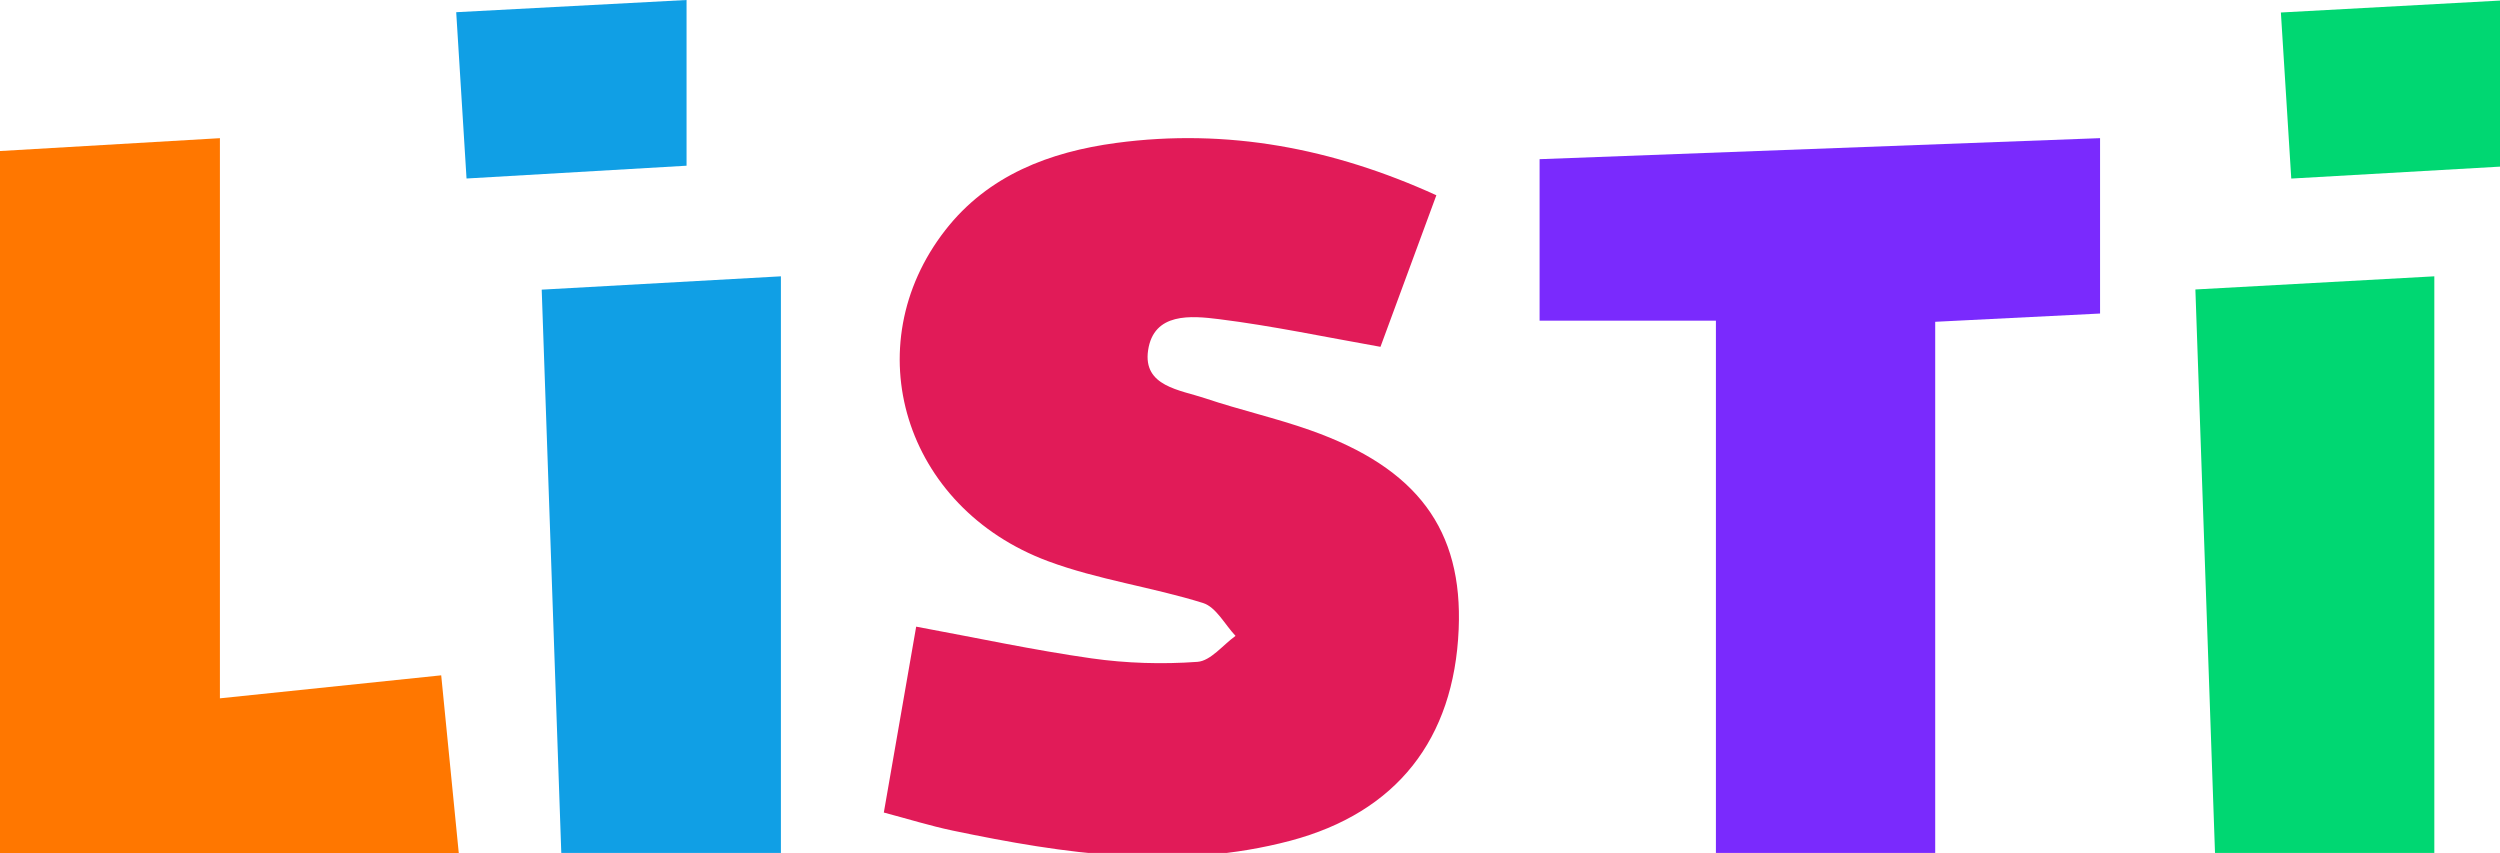 <svg width="85" height="29" viewBox="0 0 85 29" fill="none" xmlns="http://www.w3.org/2000/svg">
    <path fill-rule="evenodd" clip-rule="evenodd" d="M48.836 6.639L46.936 11.792C45.039 11.456 43.255 11.078 41.452 10.852C40.495 10.732 39.225 10.617 39.035 11.912C38.855 13.141 40.12 13.254 40.985 13.545C42.16 13.94 43.381 14.214 44.55 14.628C48.193 15.915 49.739 18.017 49.595 21.396C49.437 25.136 47.482 27.625 43.876 28.584C40.02 29.606 36.198 29.035 32.391 28.24C31.629 28.08 30.884 27.847 30.05 27.626L31.15 21.306C33.209 21.687 35.148 22.105 37.109 22.384C38.295 22.553 39.519 22.589 40.713 22.503C41.164 22.47 41.577 21.93 42.008 21.62C41.644 21.235 41.349 20.643 40.903 20.502C39.169 19.961 37.329 19.711 35.635 19.081C30.732 17.257 29.067 11.769 32.142 7.823C33.596 5.958 35.687 5.163 37.959 4.859C41.722 4.356 45.316 5.036 48.835 6.638" fill="#E11B58"/>
    <path fill-rule="evenodd" clip-rule="evenodd" d="M71.402 10.66L65.797 10.941V29.072H58.341V10.902H52.346V5.412L71.402 4.697V10.659V10.66Z" fill="#7A2AFD"/>
    <path fill-rule="evenodd" clip-rule="evenodd" d="M3.05176e-05 5.135L7.477 4.698V23.743C10.051 23.477 12.463 23.227 15.001 22.961L15.598 29.002H3.05176e-05V5.134V5.135Z" fill="#FF7700"/>
    <path fill-rule="evenodd" clip-rule="evenodd" d="M26.551 9.395V29.291H19.094C18.871 22.86 18.648 16.416 18.418 9.848C21.152 9.696 23.798 9.547 26.551 9.395Z" fill="#109FE5"/>
    <path fill-rule="evenodd" clip-rule="evenodd" d="M74.643 9.842L82.767 9.395V29.253H75.319L74.643 9.842" fill="#00D772"/>
    <path fill-rule="evenodd" clip-rule="evenodd" d="M15.51 0.415L23.343 0V5.634L15.862 6.069L15.511 0.413" fill="#109FE5"/>
    <path fill-rule="evenodd" clip-rule="evenodd" d="M85.356 5.645L77.903 6.071L77.55 0.425L85.354 0V5.645H85.356Z" fill="#00D772"/>
</svg>
